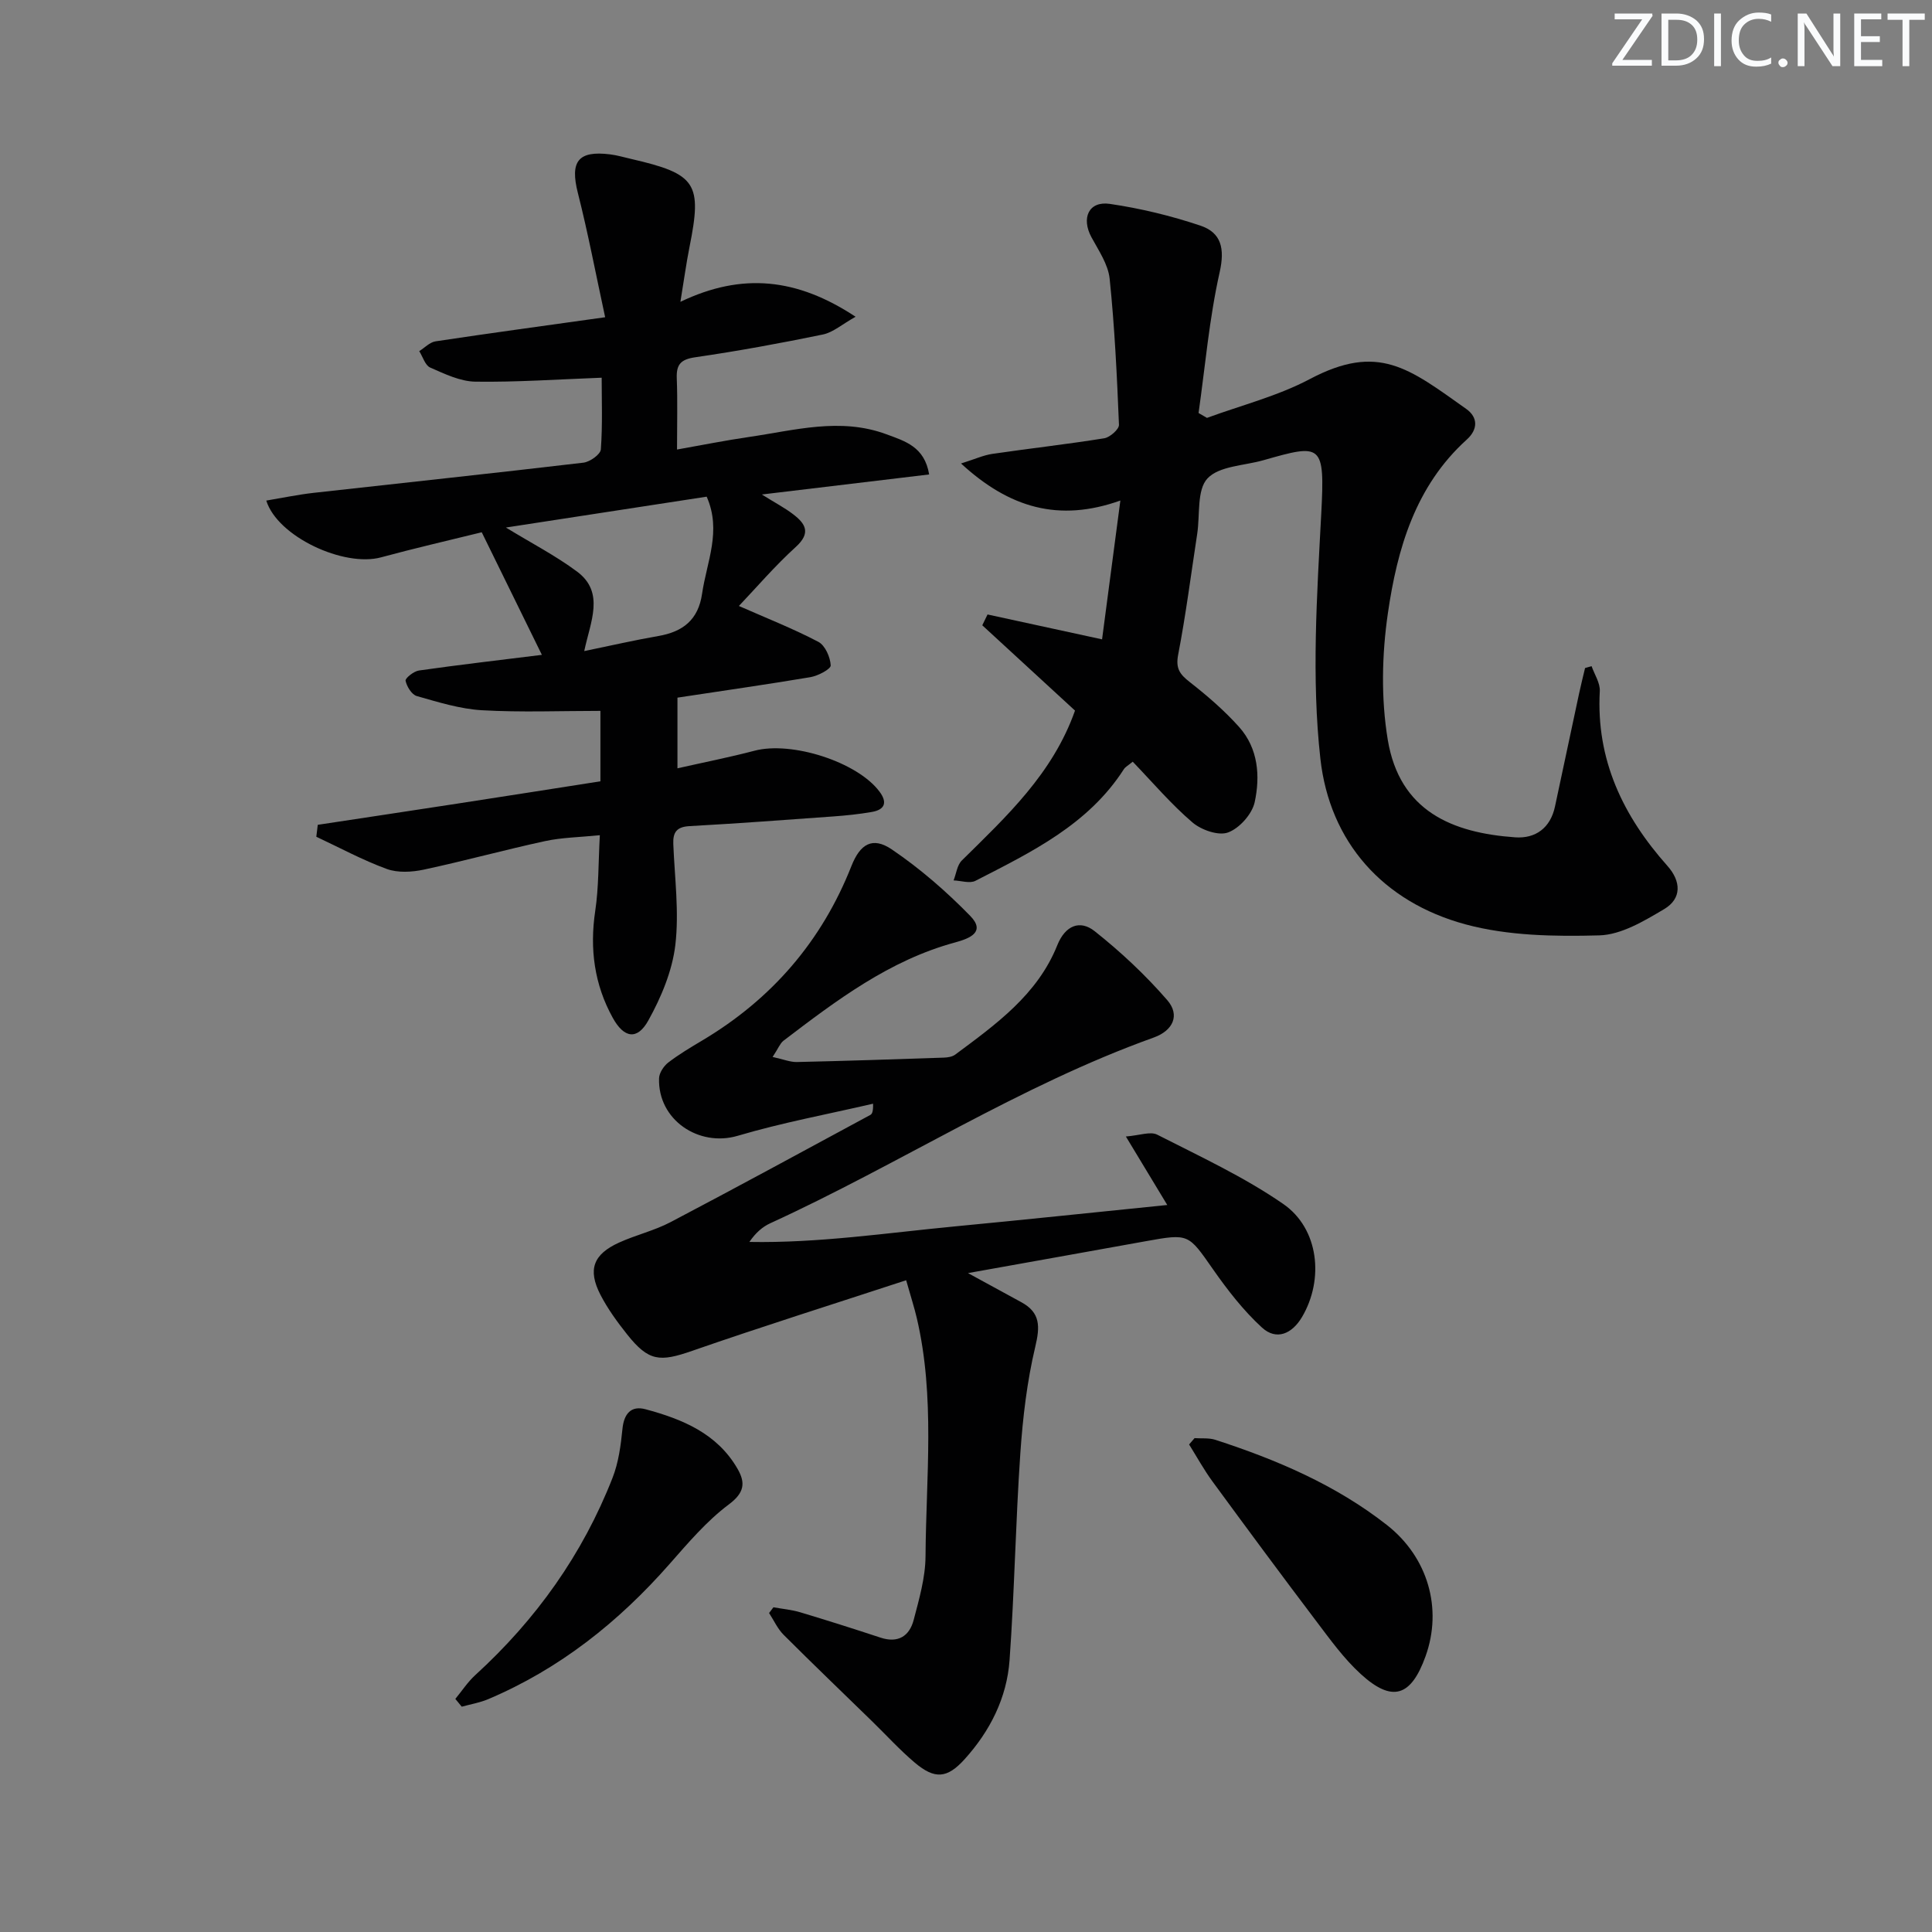 <svg enable-background="new 0 0 400 400" viewBox="0 0 400 400" xmlns="http://www.w3.org/2000/svg"><rect x="0" y="0" width="400" height="400" fill="#808080" stroke="none"/><g fill="#fafbfc"><path d="m342.2 3.2-6.3 9.2h6.1v1.2h-8.2v-.5l6.2-9.1h-5.7v-1.2h7.8v.4z"/><path d="m344 13.7v-10.9h3.1c1.6 0 3 .5 4.1 1.4 1.1 1 1.6 2.2 1.6 3.9s-.5 3-1.6 4-2.5 1.5-4.2 1.5h-3zm1.4-9.6v8.4h1.6c1.4 0 2.5-.4 3.2-1.1.8-.8 1.2-1.8 1.2-3.2s-.4-2.4-1.2-3.1-1.8-1-3.1-1z"/><path d="m356.3 2.8v10.9h-1.4v-10.9z"/><path d="m366.6 13.2c-.8.4-1.8.6-3 .6-1.6 0-2.8-.5-3.7-1.5s-1.4-2.3-1.4-3.9c0-1.7.5-3.2 1.6-4.2s2.4-1.6 4-1.6c1 0 1.9.1 2.6.4v1.5c-.8-.4-1.6-.6-2.6-.6-1.2 0-2.2.4-3 1.2s-1.1 1.9-1.1 3.3c0 1.3.4 2.3 1.1 3.1s1.6 1.1 2.8 1.1c1.1 0 2-.2 2.8-.7v1.3z"/><path d="m368.2 13c0-.3.1-.5.3-.6.2-.2.4-.3.6-.3.3 0 .5.1.7.3s.3.4.3.6-.1.5-.3.6c-.2.2-.4.3-.7.3s-.5-.1-.6-.3c-.2-.2-.3-.4-.3-.6z"/><path d="m381.1 13.7h-1.7l-5.5-8.4c-.2-.2-.3-.5-.4-.7 0 .2.1.8.1 1.5v7.6h-1.4v-10.9h1.8l5.3 8.3c.3.4.4.6.4.8 0-.3-.1-.8-.1-1.6v-7.5h1.4v10.9z"/><path d="m389.7 13.7h-5.8v-10.9h5.6v1.2h-4.2v3.5h3.9v1.2h-3.9v3.7h4.4z"/><path d="m398.4 4.1h-3.1v9.6h-1.4v-9.6h-3.1v-1.3h7.7v1.3z"/></g><path d="m159.96 218.83c2.24.49 3.64 1.08 5.03 1.05 10.14-.23 20.28-.56 30.42-.91.8-.03 1.74-.17 2.35-.62 8.42-6.26 17.04-12.41 21.14-22.65 1.65-4.1 4.69-5.33 7.75-2.9 5.4 4.28 10.51 9.07 15.02 14.27 2.68 3.1 1.21 6.3-2.8 7.74-27.84 9.98-52.65 26.21-79.39 38.45-1.61.74-3.01 1.95-4.33 3.87 14.34.26 28.44-1.87 42.58-3.22 14.36-1.37 28.71-2.89 43.94-4.43-2.82-4.67-5.32-8.81-8.57-14.18 2.83-.22 5.07-1.1 6.49-.38 8.84 4.51 17.96 8.73 26.08 14.34 7.42 5.12 8.49 15.66 3.89 23.43-2.04 3.45-5.28 4.92-8.29 2.16-3.83-3.51-7.11-7.74-10.11-12.03-5.15-7.36-4.97-7.46-13.95-5.84-11.88 2.15-23.76 4.26-36.8 6.6 4.32 2.36 7.68 4.2 11.05 6.03 3.97 2.16 3.88 5.04 2.88 9.23-1.71 7.19-2.58 14.65-3.09 22.04-.98 14.26-1.21 28.57-2.23 42.83-.56 7.82-4.05 14.71-9.32 20.53-3.6 3.98-6.16 4.19-10.29.71-3.17-2.68-5.98-5.79-8.97-8.69-6.07-5.92-12.2-11.79-18.2-17.79-1.25-1.25-2.02-2.99-3.01-4.51.3-.4.6-.8.9-1.19 1.86.34 3.77.5 5.56 1.04 5.56 1.67 11.09 3.42 16.6 5.24 3.66 1.21 6-.31 6.88-3.67 1.13-4.31 2.42-8.76 2.45-13.15.11-16.44 2.01-32.96-1.79-49.26-.51-2.21-1.22-4.37-2.22-7.91-15.16 4.97-29.81 9.58-44.31 14.62-6.69 2.33-8.99 2.2-13.43-3.37-2.06-2.59-4.05-5.32-5.56-8.25-2.68-5.21-1.48-8.38 3.89-10.81 3.48-1.58 7.29-2.46 10.65-4.23 13.84-7.27 27.57-14.75 41.33-22.18.39-.21.62-.7.58-2.33-9.35 2.17-18.82 3.92-28.01 6.64-8.08 2.39-16.58-3.3-16.3-11.91.04-1.12.97-2.53 1.9-3.25 2.23-1.71 4.67-3.16 7.09-4.6 14.35-8.55 24.7-20.53 30.84-36.09 1.79-4.53 4.33-6.17 8.37-3.43 5.84 3.96 11.28 8.69 16.22 13.75 3.24 3.32-.04 4.66-3.08 5.49-13.65 3.69-24.65 12.03-35.63 20.4-.68.56-1.04 1.58-2.2 3.32z" fill="#010102"/><path d="m140.26 144.44v14.63c5.5-1.24 10.77-2.28 15.95-3.64 7.69-2.03 21.26 2.3 25.87 8.45 1.69 2.25 1.14 3.76-1.59 4.23-2.61.45-5.26.73-7.9.92-9.94.72-19.89 1.46-29.84 2.01-2.66.15-3.45 1.27-3.35 3.72.28 6.97 1.23 14.05.42 20.9-.64 5.37-2.92 10.81-5.58 15.6-2.29 4.14-5.04 3.7-7.37-.52-3.83-6.92-4.81-14.31-3.63-22.17.73-4.88.63-9.88.95-15.65-4.26.43-7.87.47-11.33 1.22-8.41 1.82-16.72 4.11-25.13 5.91-2.45.52-5.37.69-7.65-.14-5.01-1.83-9.74-4.4-14.59-6.67.1-.82.2-1.65.3-2.47 9.61-1.46 19.22-2.9 28.83-4.38 9.83-1.51 19.65-3.06 29.69-4.63 0-5.29 0-10.22 0-14.58-8.31 0-16.42.33-24.49-.13-4.56-.26-9.09-1.68-13.53-2.94-1.05-.3-2.07-1.97-2.32-3.17-.11-.52 1.7-1.97 2.77-2.12 8.21-1.17 16.45-2.12 25.45-3.24-4.16-8.48-8.21-16.73-12.45-25.38-7.1 1.75-14 3.33-20.84 5.19-7.7 2.09-21.45-4.28-23.77-11.75 3.29-.55 6.48-1.22 9.71-1.59 18.65-2.09 37.31-4.06 55.95-6.26 1.35-.16 3.53-1.71 3.61-2.75.37-5.1.17-10.24.17-14.84-9.06.34-17.61.94-26.15.82-3.15-.05-6.36-1.61-9.35-2.92-1.05-.46-1.53-2.23-2.27-3.4 1.12-.7 2.18-1.85 3.38-2.03 11.28-1.7 22.58-3.23 35.11-4.99-1.96-9.05-3.55-17.46-5.65-25.73-1.65-6.51.02-8.82 6.68-7.99 1.47.18 2.92.62 4.37.95 13.49 3.11 14.72 5 12.06 18.25-.67 3.35-1.12 6.74-1.88 11.33 12.8-6.13 24.17-4.9 36.27 3.09-2.81 1.57-4.65 3.23-6.75 3.67-8.77 1.81-17.59 3.43-26.46 4.72-3.03.44-3.93 1.52-3.81 4.41.18 4.64.05 9.29.05 14.69 5.25-.93 10.02-1.89 14.84-2.59 9.47-1.37 18.92-4.12 28.51-.57 3.86 1.43 7.9 2.57 8.85 8.32-11.35 1.36-22.34 2.67-34.64 4.15 2.78 1.74 4.75 2.76 6.48 4.09 2.56 1.95 3.75 3.86.56 6.76-4.37 3.97-8.23 8.49-11.79 12.23 5.81 2.56 11.28 4.71 16.46 7.43 1.4.74 2.46 3.17 2.55 4.87.04.77-2.63 2.17-4.21 2.44-8.97 1.51-18 2.79-27.52 4.24zm-35.52-35.22c5.3 3.24 10.28 5.81 14.72 9.11 5.83 4.33 2.77 10.4 1.5 16.47 5.68-1.17 10.49-2.28 15.35-3.12 5.09-.88 8.27-3.36 9.05-8.77.95-6.55 4.09-12.98.95-20.08-13.96 2.15-27.68 4.26-41.57 6.39z" fill="#010102"/><path d="m222.57 147.12c-6.43-5.91-12.82-11.79-19.2-17.66.36-.75.73-1.49 1.09-2.24 7.56 1.64 15.12 3.28 23.71 5.15 1.19-9.01 2.42-18.37 3.79-28.74-12.74 4.54-22.99 1.53-32.99-7.67 2.88-.9 4.64-1.72 6.49-1.99 7.71-1.13 15.47-1.99 23.16-3.23 1.18-.19 3.09-1.87 3.05-2.79-.41-10.1-.89-20.21-1.93-30.25-.31-2.96-2.27-5.82-3.76-8.57-2.16-3.98-.58-7.55 3.78-6.92 6.35.93 12.68 2.46 18.76 4.5 4.33 1.45 5.1 4.72 4 9.64-2.15 9.57-2.99 19.43-4.37 29.16.58.34 1.16.67 1.74 1.01 7.12-2.62 14.63-4.51 21.28-8.03 14.23-7.53 20.55-2.22 32.38 6.16 2.5 1.77 2.45 4.27.12 6.37-10.63 9.61-14.38 22.58-16.32 35.92-1.25 8.58-1.44 17.69-.03 26.21 2.45 14.81 13.37 19.29 26.38 20.21 4.2.3 7.31-1.93 8.25-6.41 1.65-7.78 3.31-15.57 4.98-23.35.38-1.77.82-3.52 1.24-5.29l1.35-.39c.6 1.72 1.79 3.48 1.7 5.17-.79 14.22 4.82 25.87 14 36.18 2.85 3.2 3 6.77-.67 8.95-4.15 2.46-8.89 5.32-13.45 5.44-9.23.25-18.87.1-27.68-2.28-17.11-4.63-28.13-17.06-30.05-34.3-1.86-16.7-.71-33.83.18-50.71.77-14.57.12-14.54-11.96-11.09-3.98 1.14-9.15 1.18-11.59 3.77-2.24 2.39-1.53 7.54-2.13 11.47-1.28 8.36-2.35 16.76-3.95 25.06-.54 2.84.36 4.03 2.39 5.62 3.63 2.84 7.18 5.9 10.24 9.32 3.95 4.42 4.39 10.16 3.22 15.56-.54 2.47-3.15 5.4-5.51 6.27-1.98.74-5.55-.51-7.38-2.08-4.4-3.76-8.19-8.23-12.36-12.57-.9.75-1.52 1.06-1.84 1.56-7.38 11.5-19.17 17.17-30.72 23.1-1.18.61-3.01-.03-4.53-.08.55-1.39.73-3.16 1.7-4.12 9.24-9.12 18.82-17.97 23.44-31.04z" fill="#010102"/><path d="m247.32 297.75c1.43.1 2.96-.08 4.28.34 12.7 4.12 24.91 9.32 35.51 17.62 8.55 6.69 11.58 17.33 8.04 27.19-3.01 8.38-6.9 9.64-13.41 3.7-3.52-3.21-6.37-7.19-9.27-11.02-7.22-9.54-14.34-19.17-21.41-28.82-1.79-2.44-3.26-5.12-4.87-7.7.38-.43.75-.87 1.13-1.31z" fill="#010102"/><path d="m94.27 351.74c1.37-1.65 2.56-3.5 4.13-4.93 12.57-11.47 22.22-24.99 28.42-40.84 1.24-3.16 1.71-6.7 2.05-10.11.31-3.19 1.81-4.89 4.78-4.09 7.63 2.05 14.84 5.01 19.06 12.35 1.66 2.89 1.43 4.94-1.83 7.37-4.58 3.43-8.41 7.95-12.23 12.29-10.56 12.02-22.78 21.75-37.59 28.02-1.73.73-3.64 1.05-5.46 1.55-.45-.53-.89-1.07-1.33-1.61z" fill="#010102"/></svg>